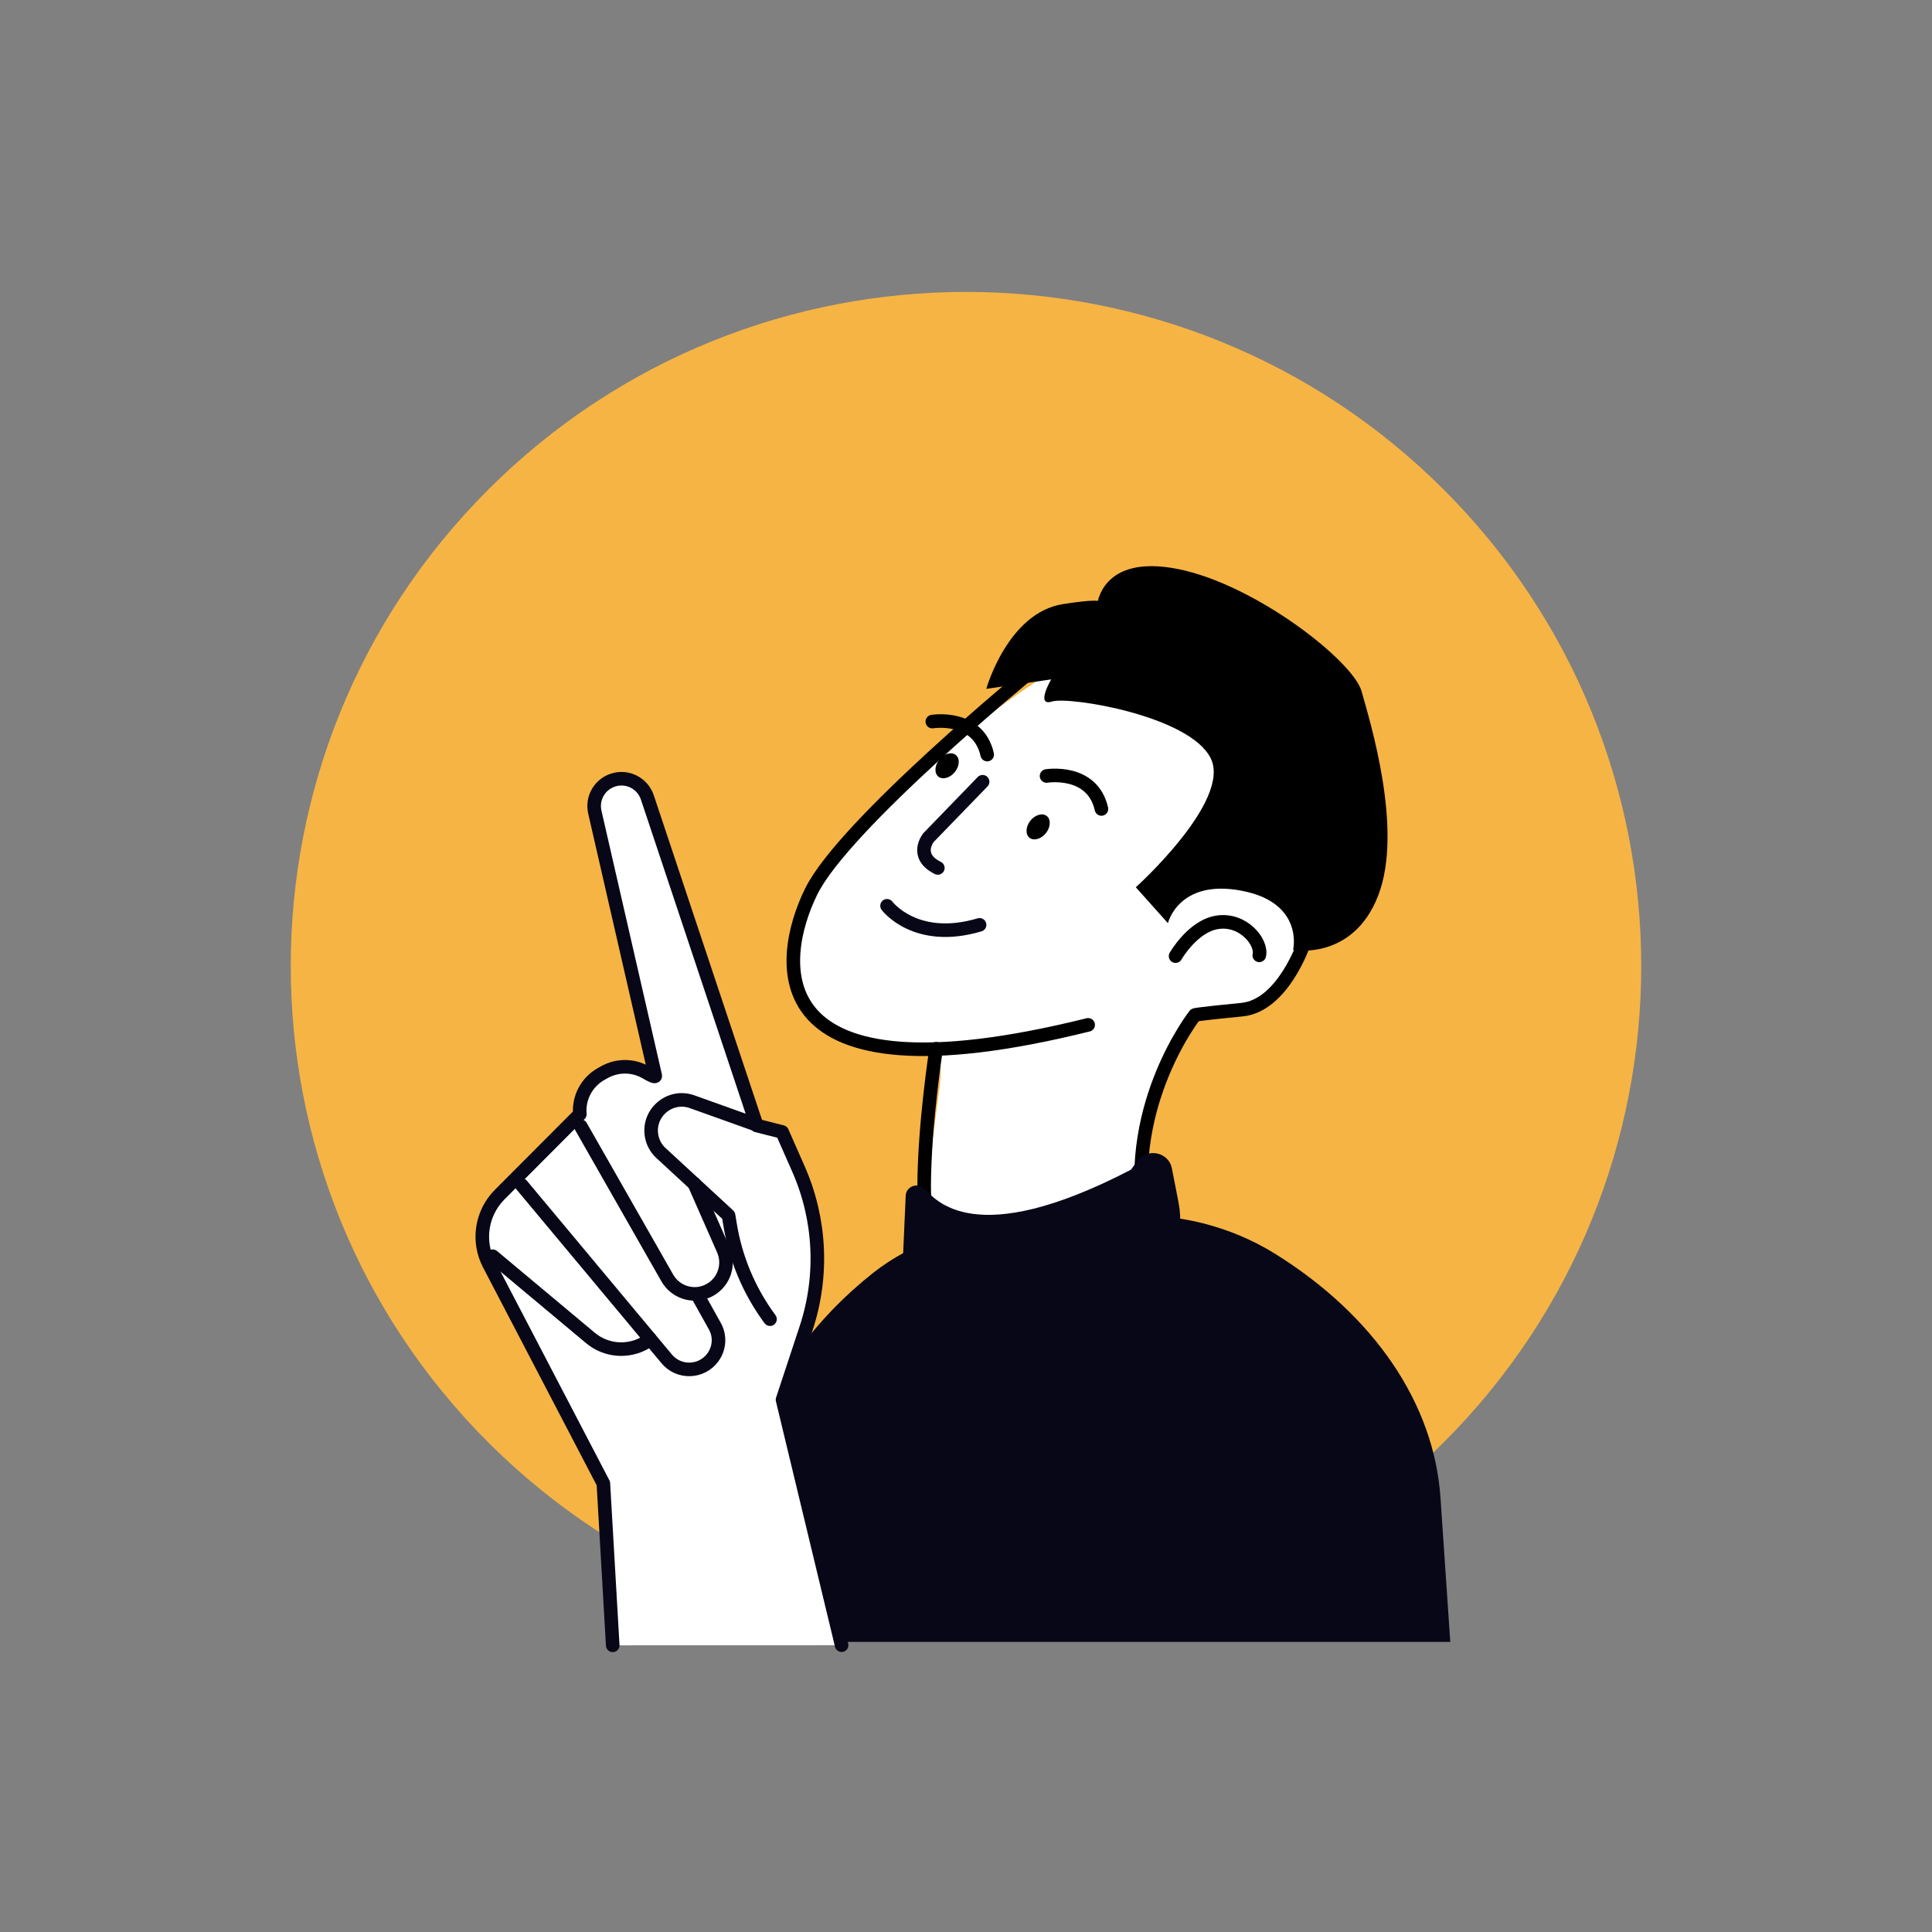<svg width="76" height="76" viewBox="0 0 76 76" fill="none" xmlns="http://www.w3.org/2000/svg">
<rect x="0" y="0" width="76" height="76" fill="#808080" stroke="none"/>
<path d="M56.782 56.749C67.156 46.394 67.155 29.605 56.782 19.25C46.408 8.894 29.59 8.895 19.217 19.25C8.844 29.606 8.844 46.395 19.217 56.75C29.591 67.105 46.409 67.105 56.782 56.749Z" fill="#F6B445"/>
<path d="M27.168 64.588H57.05L56.666 58.928C56.418 55.212 54.051 51.733 50.132 49.304C48.392 48.229 46.305 47.707 44.198 47.821L39.916 48.203C37.871 48.203 35.882 48.859 34.344 50.074C32.082 51.868 30.482 54.059 29.726 56.453L27.168 64.588Z" fill="#080717"/>
<path d="M43.375 25.123C43.375 25.123 35.401 29.936 32.781 33.657C30.161 37.374 30.322 40.982 36.079 41.292C36.079 41.292 37.234 40.584 36.965 42.734C36.685 44.967 36.359 47.138 36.359 47.138C36.359 47.138 36.255 49.635 38.259 50.11C42.241 51.066 45.933 48.172 44.902 48.084C44.902 48.084 44.638 45.349 45.317 43.54C45.995 41.736 47.005 39.927 47.005 39.927L48.864 39.715C48.864 39.715 51.225 39.297 51.541 35.932C51.851 32.562 51.142 25.258 43.375 25.123Z" fill="white"/>
<path d="M37.561 30.37C37.374 30.602 37.084 30.685 36.913 30.551C36.748 30.416 36.763 30.116 36.95 29.879C37.136 29.646 37.426 29.564 37.597 29.698C37.768 29.832 37.752 30.132 37.561 30.37Z" fill="black"/>
<path d="M41.144 32.774C40.957 33.006 40.667 33.089 40.496 32.955C40.331 32.82 40.346 32.52 40.533 32.283C40.719 32.05 41.009 31.967 41.18 32.102C41.346 32.236 41.33 32.536 41.144 32.774Z" fill="black"/>
<path d="M41.169 30.525C41.169 30.525 42.971 30.231 43.328 31.823" stroke="black" stroke-width="0.534" stroke-miterlimit="10" stroke-linecap="round" stroke-linejoin="round"/>
<path d="M36.675 28.385C36.675 28.385 38.477 28.091 38.834 29.683" stroke="black" stroke-width="0.534" stroke-miterlimit="10" stroke-linecap="round" stroke-linejoin="round"/>
<path d="M40.558 26.411C40.558 26.411 33.195 32.438 31.906 35.079C30.611 37.72 29.7 43.571 42.805 40.315" stroke="black" stroke-width="0.534" stroke-miterlimit="10" stroke-linecap="round" stroke-linejoin="round"/>
<path d="M38.653 30.752C37.943 31.486 37.234 32.215 36.525 32.949C36.525 32.949 35.939 33.673 36.892 34.143" stroke="#080717" stroke-width="0.534" stroke-miterlimit="10" stroke-linecap="round" stroke-linejoin="round"/>
<path d="M34.894 35.632C34.894 35.632 36.012 37.131 38.534 36.381" stroke="#080717" stroke-width="0.534" stroke-miterlimit="10" stroke-linecap="round" stroke-linejoin="round"/>
<path d="M44.68 34.903C44.68 34.903 48.455 31.502 47.626 29.828C46.798 28.153 42.055 27.388 41.387 27.595C40.719 27.806 41.35 26.726 41.35 26.726L38.798 27.098C38.798 27.098 39.642 24.1 41.817 23.764C43.991 23.423 43.152 23.837 43.152 23.837C43.152 23.837 43.277 21.774 46.337 22.384C49.392 22.994 53.229 26.003 53.56 27.191C53.891 28.375 55.212 32.629 54.218 35.219C53.223 37.808 50.867 37.369 50.867 37.369C50.867 37.369 51.313 35.508 48.838 35.038C46.363 34.567 45.943 36.315 45.943 36.315L44.68 34.903Z" fill="black"/>
<path d="M46.244 37.612C46.244 37.612 46.917 36.433 47.88 36.283C48.906 36.118 49.661 37.069 49.537 37.581" stroke="black" stroke-width="0.534" stroke-miterlimit="10" stroke-linecap="round" stroke-linejoin="round"/>
<path d="M51.297 37.1C51.297 37.1 50.468 39.555 48.863 39.716C46.927 39.907 47.005 39.928 47.005 39.928C47.005 39.928 44.286 43.375 45.006 47.893L45.016 48.715C45.016 48.715 36.317 53.408 36.354 46.637C36.364 44.223 36.825 41.256 36.825 41.256" stroke="black" stroke-width="0.534" stroke-miterlimit="10" stroke-linecap="round" stroke-linejoin="round"/>
<path d="M36.343 46.75C36.079 46.502 35.644 46.678 35.628 47.035L35.432 51.464L35.556 51.687C36.032 52.534 36.84 53.062 37.731 53.103L38.849 53.155C40.755 53.237 42.644 52.633 44.244 51.428L45.062 50.782C46.119 49.945 46.616 48.611 46.362 47.309L46.098 45.954C45.974 45.329 45.145 45.143 44.757 45.655L44.483 46.016C38.3 49.226 36.809 47.185 36.343 46.75Z" fill="#080717"/>
<path d="M33.107 64.718L30.782 55.062L31.709 52.255C32.388 50.203 32.284 47.975 31.414 45.996L30.767 44.528L29.768 44.275L25.465 31.368C25.278 30.809 24.678 30.505 24.119 30.685C23.585 30.856 23.275 31.404 23.399 31.947C24.02 34.655 25.739 42.16 25.776 42.316C25.791 42.393 25.62 42.31 25.408 42.186C24.9 41.892 24.279 41.892 23.767 42.181L23.637 42.254C23.078 42.574 22.752 43.189 22.809 43.83L19.655 46.993C18.936 47.717 18.765 48.823 19.236 49.728L23.735 58.355L24.103 64.723" fill="white"/>
<path d="M33.107 64.718L30.782 55.062L31.709 52.255C32.388 50.203 32.284 47.975 31.414 45.996L30.767 44.528L29.768 44.275L25.465 31.368C25.278 30.809 24.678 30.505 24.119 30.685C23.585 30.856 23.275 31.404 23.399 31.947C24.02 34.655 25.739 42.16 25.776 42.316C25.791 42.393 25.62 42.31 25.408 42.186C24.9 41.892 24.279 41.892 23.767 42.181L23.637 42.254C23.078 42.574 22.752 43.189 22.809 43.83L19.655 46.993C18.936 47.717 18.765 48.823 19.236 49.728L23.735 58.355L24.103 64.723" stroke="#080717" stroke-width="0.534" stroke-miterlimit="10" stroke-linecap="round" stroke-linejoin="round"/>
<path d="M19.381 49.417L23.228 52.633C23.834 53.139 24.688 53.212 25.372 52.824L25.563 52.664" stroke="#080717" stroke-width="0.534" stroke-miterlimit="10" stroke-linecap="round" stroke-linejoin="round"/>
<path d="M20.52 46.616L26.226 53.454C26.702 54.028 27.593 54.002 28.038 53.403C28.302 53.046 28.338 52.575 28.131 52.188L27.422 50.916" stroke="#080717" stroke-width="0.534" stroke-miterlimit="10" stroke-linecap="round" stroke-linejoin="round"/>
<path d="M22.845 44.3L26.252 50.276C26.593 50.87 27.355 51.077 27.945 50.73C28.489 50.415 28.706 49.743 28.457 49.169L27.308 46.559" stroke="#080717" stroke-width="0.534" stroke-miterlimit="10" stroke-linecap="round" stroke-linejoin="round"/>
<path d="M29.767 44.248L27.194 43.328C26.324 43.044 25.464 43.799 25.635 44.698C25.682 44.952 25.811 45.184 26.003 45.36L28.659 47.81L28.716 48.151C28.933 49.505 29.472 50.787 30.29 51.893" stroke="#080717" stroke-width="0.534" stroke-miterlimit="10" stroke-linecap="round" stroke-linejoin="round"/>
</svg>
